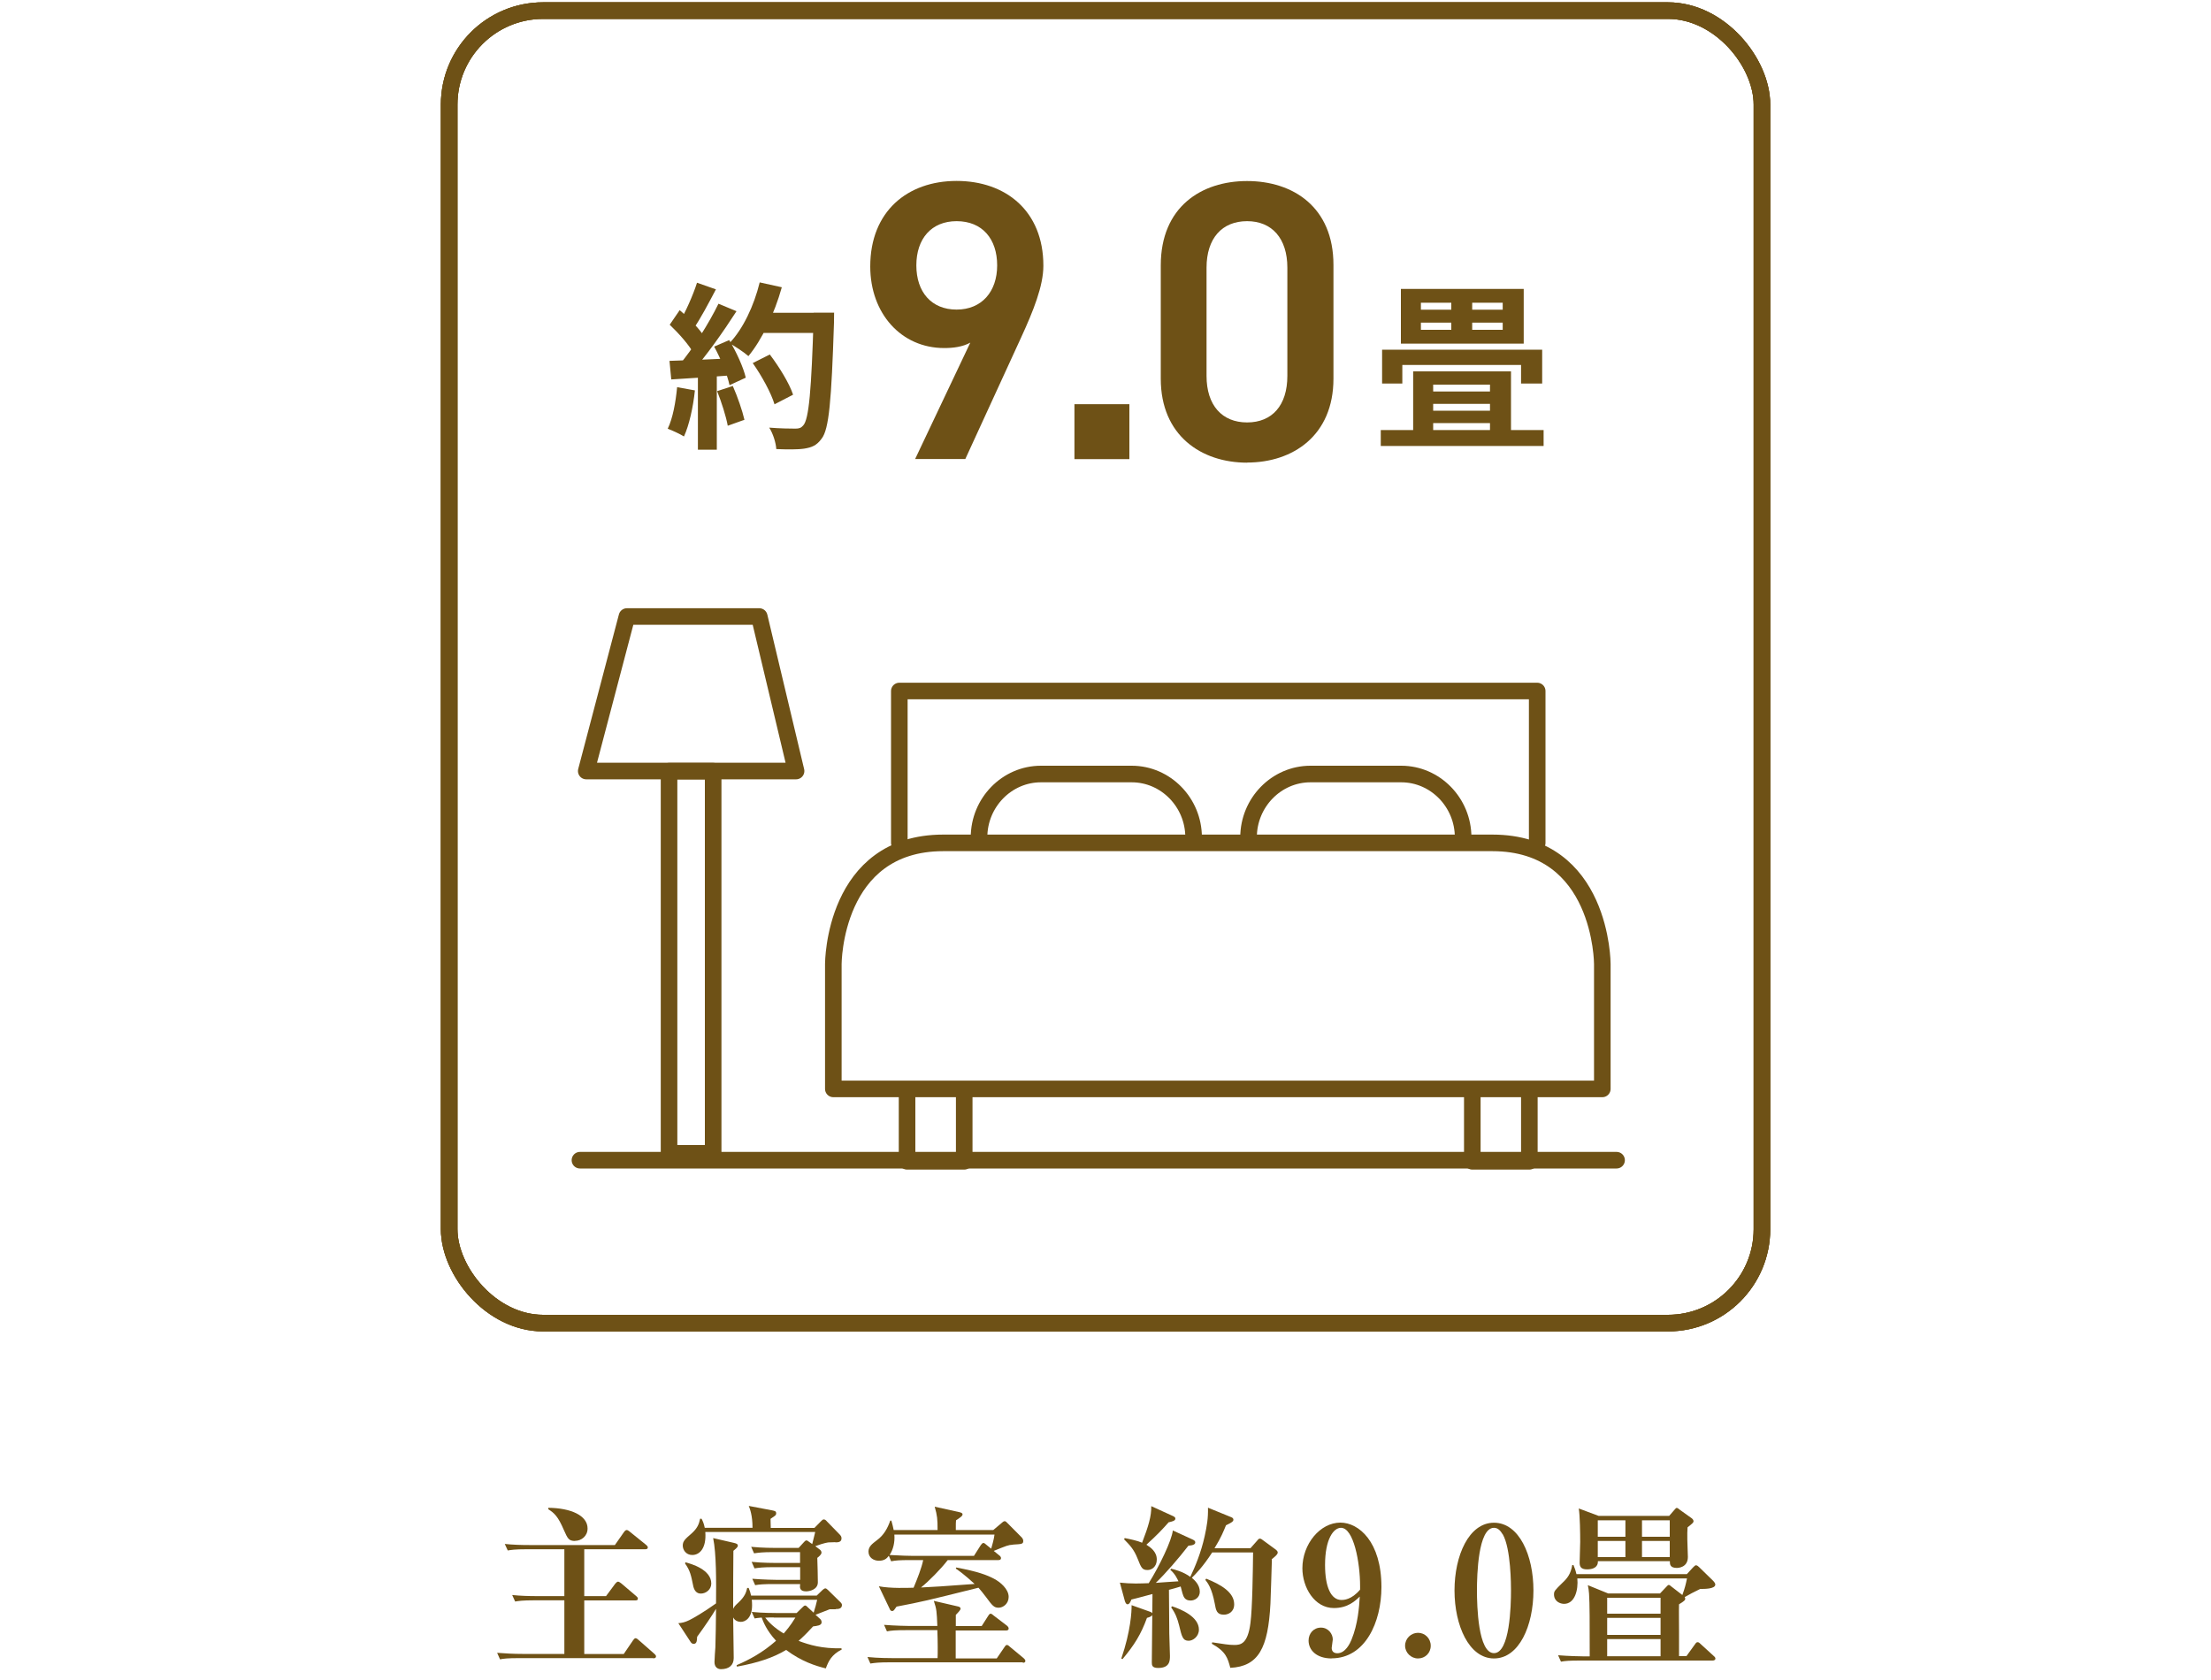 <?xml version="1.0" encoding="UTF-8"?><svg id="_レイヤー_2" xmlns="http://www.w3.org/2000/svg" xmlns:xlink="http://www.w3.org/1999/xlink" viewBox="0 0 200 152"><defs><style>.cls-1{fill:#6e5116;}.cls-2,.cls-3,.cls-4{fill:none;}.cls-3{stroke-miterlimit:10;}.cls-3,.cls-4{stroke:#6e5116;stroke-width:1.5px;}.cls-4{stroke-linecap:round;stroke-linejoin:round;}.cls-5{clip-path:url(#clippath);}</style><clipPath id="clippath"><rect class="cls-2" width="200" height="152"/></clipPath></defs><g id="_ピクト"><g class="cls-5"><rect class="cls-3" x="40.63" y=".96" width="118.75" height="118.75" rx="8.5" ry="8.5"/><path class="cls-1" d="M59.09,150.02h-12.13c-1.1,0-1.41.05-1.73.11l-.26-.59c.75.06,1.52.1,2.27.1h3.81v-4.85h-2.72c-1.1,0-1.42.06-1.73.11l-.27-.59c.77.08,1.52.1,2.29.1h2.43v-4.24h-3.39c-1.1,0-1.42.06-1.73.11l-.27-.59c.77.08,1.52.1,2.29.1h7.67l.82-1.17c.05-.08.16-.19.24-.19.06,0,.13.02.3.16l1.46,1.18s.16.13.16.22c0,.18-.16.18-.26.18h-5.49v4.24h1.97l.83-1.12c.05-.06.16-.19.26-.19.08,0,.22.11.29.16l1.34,1.14c.06.05.16.13.16.24,0,.16-.16.16-.24.16h-4.61v4.85h3.57l.83-1.22c.05-.06.13-.21.24-.21.1,0,.21.1.3.18l1.39,1.22c.08.08.16.14.16.24,0,.16-.16.18-.26.18ZM52.02,139.42c-.58,0-.67-.22-1.01-.98-.54-1.26-.87-1.54-1.41-1.89v-.13c2.05.02,3.55.7,3.55,1.87,0,.69-.56,1.12-1.14,1.12Z"/><path class="cls-1" d="M75.59,145.6h-.54c-.24.1-.96.38-1.28.5l.42.38c.08.06.13.19.13.3,0,.29-.4.32-.77.37-.34.37-.69.75-1.31,1.31.98.37,2.13.71,3.87.67l.03.11c-.94.48-1.2,1.07-1.44,1.71-.9-.22-2.19-.62-3.59-1.67-1.18.71-2.59,1.17-4.45,1.51l-.03-.13c1.18-.51,2.35-1.14,3.57-2.21-.86-.93-1.17-1.74-1.3-2.1-.34.03-.48.05-.64.08l-.26-.59c.96.1,2.1.1,2.27.1h1.79l.51-.5c.1-.08.16-.18.26-.18s.18.11.27.19l.5.46c.11-.34.27-.9.32-1.17h-5.92c.02.1.03.26.03.51,0,1.17-.64,1.49-1.01,1.49-.18,0-.53-.06-.7-.4,0,.58.05,3.15.05,3.67,0,.67-.45,1.01-1.15,1.01-.3,0-.59-.18-.59-.64,0-.21.06-1.14.08-1.33.03-.83.05-2.32.06-3.49-.4.67-1.02,1.58-1.71,2.53-.02.37-.03.64-.32.64-.1,0-.19-.06-.26-.16l-1.12-1.71c.34-.03.58-.08.98-.27.34-.16,1.31-.72,2.43-1.52.02-1.97.03-4.51-.26-5.91l1.86.43c.26.06.37.11.37.26,0,.06,0,.14-.4.46-.02,1.02-.02,4.11-.02,5.25.11-.21.14-.26.5-.59.56-.54.67-.88.77-1.3h.13c.11.27.16.4.22.69h5.94l.53-.51c.1-.08.16-.14.26-.14.06,0,.11.05.22.14l1.09,1.07c.11.1.18.19.18.29,0,.37-.37.37-.56.37ZM75.57,139.53c-.19,0-.37.02-.62.02-.11.02-.32.02-1.2.34l.38.29c.1.06.18.18.18.29,0,.18-.24.37-.38.48.02.26.05,2.08.05,2.21,0,.67-.77.82-1.06.82-.61,0-.58-.37-.54-.66h-2.34c-.98,0-1.33.03-1.73.1l-.26-.58c.98.08,2.1.1,2.27.1h2.06v-1.15h-2.4c-.98,0-1.33.05-1.73.11l-.26-.59c.98.1,2.1.1,2.27.1h2.11v-.98h-2.43c-.98,0-1.33.05-1.73.11l-.26-.59c.98.1,2.1.1,2.27.1h2.02l.46-.5c.05-.06.16-.18.24-.18s.16.06.26.14l.27.19c.14-.56.16-.61.27-1.09h-9.94c.11,1.46-.51,2.08-1.18,2.08-.58,0-.86-.48-.86-.85,0-.4.21-.59.8-1.1.53-.48.66-.83.77-1.33h.13c.11.21.21.42.29.82h4.32c0-1.15-.24-1.73-.34-1.98l2.11.4c.22.05.37.06.37.27s-.16.24-.51.5c0,.13.02.71.02.82h3.95l.58-.59c.11-.11.18-.18.26-.18.11,0,.19.06.3.19l1.15,1.18c.1.11.16.19.16.34,0,.3-.22.37-.56.37ZM63.39,144.18c-.37,0-.61-.26-.7-.77-.18-.88-.26-1.3-.72-1.95l.03-.11c.54.14,2.34.66,2.34,1.92,0,.56-.5.91-.94.91ZM69.99,146.34c-.24,0-.53,0-.77.02.29.38.8.91,1.67,1.43.18-.21.61-.69,1.06-1.44h-1.95Z"/><path class="cls-1" d="M92.53,150.4h-12.07c-.98,0-1.33.05-1.73.11l-.26-.59c.96.1,2.1.1,2.27.1h4.07c.02-.37.02-1.5-.02-2.53h-2.83c-.98,0-1.33.03-1.73.11l-.26-.59c.98.08,2.1.1,2.27.1h2.55c-.06-1.33-.06-1.49-.32-2.27l2.16.5c.1.02.26.06.26.21,0,.1-.14.26-.43.56v1.01h2.34l.58-.91c.03-.06.13-.21.22-.21.11,0,.19.1.3.18l1.18.9c.06.05.16.14.16.26,0,.16-.14.18-.24.18h-4.55v2.53h3.71l.69-1.01c.11-.18.18-.21.22-.21.14,0,.19.1.3.18l1.22,1.01c.08.08.16.14.16.26,0,.14-.13.16-.24.16ZM91.62,139.76c-.42.02-.54.08-1.73.56l.53.43c.08.06.13.16.13.22,0,.14-.11.18-.24.18h-4.58c-.64.83-1.7,1.9-2.42,2.48,1.14-.05,1.97-.11,4.85-.32-.16-.14-.88-.83-1.7-1.39l.03-.1c2,.37,2.79.69,3.41,1.01.58.3,1.34.94,1.34,1.65,0,.62-.5.98-.91.98s-.56-.18-1.12-.94c-.3-.4-.45-.58-.7-.87-4.82,1.2-5.01,1.25-7.41,1.71-.03.03-.18.26-.21.29-.06.08-.13.11-.19.11-.13,0-.19-.11-.22-.19l-.98-2.05c1.1.21,2.62.14,3.14.13.34-.82.71-1.74.87-2.5h-1.17c-.98,0-1.33.03-1.73.11l-.21-.5c-.19.26-.42.45-.9.45s-.94-.29-.94-.83c0-.46.34-.7.74-1.01.64-.46.99-1.1,1.23-1.79h.1c.1.34.14.53.21.85h3.97c0-.99-.03-1.31-.26-2.11l2.26.5c.19.05.26.11.26.19,0,.11-.1.19-.16.24-.06.05-.37.27-.43.3-.02.19-.02.26-.02.88h3.39l.7-.59c.1-.08.22-.21.32-.21s.16.06.3.21l1.25,1.26c.06.06.14.19.14.3,0,.3-.1.3-.94.35ZM80.9,138.83c.06.72-.11,1.38-.43,1.86.96.06,1.86.08,2.16.08h5.47l.61-.96c.05-.08.16-.21.24-.21s.16.06.29.18l.42.34c.06-.24.24-.78.3-1.28h-9.06Z"/><path class="cls-1" d="M115.05,141.1c-.02.62-.1,3.43-.13,4-.21,4-1.07,5.67-3.63,5.8-.24-.88-.38-1.46-1.67-2.18l.03-.13c1.06.16,1.5.24,2,.24.54,0,1.22-.06,1.46-1.98.18-1.34.22-4.83.24-6.39h-3.7c-.85,1.31-1.49,1.95-1.84,2.29.21.19.72.61.72,1.26,0,.53-.45.8-.83.8-.53,0-.64-.34-.74-.66-.03-.1-.13-.51-.16-.61-.16.06-.9.26-1.06.3,0,.77.02,3.6.03,3.94,0,.32.06,1.74.06,2.03,0,.42,0,1.1-1.06,1.1-.56,0-.58-.24-.58-.51,0-.98.06-5.3.06-6.18-1.26.34-1.62.43-1.91.5-.08.21-.18.43-.35.43-.14,0-.21-.21-.24-.3l-.45-1.66c.48.05.96.08,1.44.08.32,0,.82-.02,1.17-.03.98-1.57,2.08-3.86,2.18-4.77l1.79.82c.18.08.24.16.24.26,0,.18-.21.27-.62.3-.88,1.14-2.08,2.53-2.95,3.36.32-.02,1.76-.13,2.05-.14-.1-.21-.3-.67-.74-1.04l.08-.1c.34.08,1.09.27,1.73.74.43-.91.96-2.15,1.3-3.68.21-.96.32-1.63.3-2.58l2.08.85c.13.05.22.11.22.24,0,.16-.19.27-.67.5-.21.51-.43,1.09-1.04,2.08h3.25l.61-.69c.13-.16.16-.18.26-.18.08,0,.18.08.22.11l1.2.88c.06.05.18.14.18.27,0,.19-.37.46-.56.62ZM103.75,146.38c-.54,1.49-1.14,2.45-2.21,3.73l-.11-.05c.85-2.48.94-4.26.93-4.83l1.63.58c.08.03.26.08.26.22,0,.18-.21.27-.5.35ZM105.73,137.71c-.56.64-1.09,1.2-2.03,2.05.37.24.94.62.94,1.34,0,.67-.48.95-.83.95-.5,0-.58-.21-.91-1.04-.34-.85-.69-1.2-1.22-1.74l.06-.11c.51.1,1.17.24,1.57.42.58-1.5.85-2.43.83-3.31l1.97.9c.1.05.21.11.21.22,0,.21-.27.26-.59.34ZM107.52,148.45c-.53,0-.62-.38-.86-1.39-.16-.62-.32-1.07-.72-1.63l.08-.1c.82.27,2.43.94,2.43,2.11,0,.62-.53,1.01-.93,1.01ZM110.71,146.09c-.64,0-.72-.38-.83-1.02-.27-1.41-.64-1.86-.85-2.13l.08-.11c1.31.53,2.53,1.22,2.53,2.32,0,.7-.54.94-.93.94Z"/><path class="cls-1" d="M120.47,150.05c-1.38,0-2.1-.75-2.1-1.62,0-.64.45-1.17,1.12-1.17s1.07.58,1.07,1.07c0,.11-.1.66-.1.77,0,.35.24.48.51.48.74,0,1.15-.91,1.28-1.22.59-1.44.69-2.95.75-3.91-.4.38-1.07,1.04-2.34,1.04-1.76,0-2.85-1.87-2.85-3.6,0-2.19,1.6-4.13,3.44-4.13,1.66,0,3.71,1.73,3.71,5.83,0,3.18-1.47,6.45-4.51,6.45ZM123.03,143.5c0-2.13-.58-5.27-1.73-5.27-.66,0-1.44.99-1.44,3.36,0,1.99.53,3.17,1.49,3.17.16,0,.9,0,1.68-.94v-.32Z"/><path class="cls-1" d="M128.27,150.05c-.64,0-1.17-.53-1.17-1.15,0-.66.54-1.17,1.17-1.17s1.15.51,1.15,1.17-.51,1.15-1.15,1.15Z"/><path class="cls-1" d="M135.14,150.05c-2.26,0-3.57-2.99-3.57-6.15s1.3-6.13,3.57-6.13,3.57,2.94,3.57,6.13-1.3,6.15-3.57,6.15ZM135.92,138.81c-.18-.29-.4-.58-.78-.58-1.44,0-1.54,4.29-1.54,5.67s.1,5.67,1.54,5.67,1.54-4.29,1.54-5.67c0-.43,0-3.79-.75-5.09Z"/><path class="cls-1" d="M154.9,150.24h-11.97c-.98,0-1.33.03-1.73.1l-.26-.58c.96.08,2.1.1,2.27.1h.59c0-3.06,0-4.8-.06-5.67-.02-.32-.06-.53-.11-.77l1.84.75h4.69l.58-.61c.1-.1.14-.16.21-.16.08,0,.16.08.22.13l1.01.78c.24-.67.3-.93.42-1.5h-9.92c.1,1.03-.22,2.3-1.2,2.3-.34,0-.91-.21-.91-.86,0-.29.08-.37.75-1.03.5-.46.77-.86.9-1.62h.11c.08.19.19.46.27.82h9.99l.54-.59c.16-.16.21-.21.29-.21.1,0,.21.1.3.19l1.23,1.2c.13.13.21.26.21.35,0,.42-1.04.4-1.36.4-.74.37-.82.4-1.41.74.02.03.05.08.05.14,0,.13-.08.22-.56.51-.02.5,0,1.74,0,2.45v2.24h.67l.75-1.04c.11-.16.16-.22.26-.22.08,0,.14.03.29.18l1.14,1.04c.13.11.18.18.18.26,0,.14-.14.18-.26.18ZM152.65,138.2c-.02.32-.03.64-.02,1.09,0,.26.05,1.36.05,1.58,0,.98-.93.99-.99.99-.64,0-.64-.34-.64-.61h-6.51c.02.59-.5.74-.98.74-.58,0-.67-.27-.67-.62,0-.27.05-1.57.05-1.86,0-.74-.02-2.38-.13-3.03l1.79.67h6.39l.46-.53c.1-.1.14-.19.22-.19s.18.08.27.16l1.09.78c.08.06.16.16.16.26,0,.13-.08.19-.54.56ZM147.03,137.55h-2.5v1.49h2.5v-1.49ZM147.03,139.42h-2.5v1.46h2.5v-1.46ZM150.21,144.56h-4.83v1.44h4.83v-1.44ZM150.21,146.38h-4.83v1.54h4.83v-1.54ZM150.21,148.3h-4.83v1.55h4.83v-1.55ZM151.04,137.55h-2.51v1.49h2.51v-1.49ZM151.04,139.42h-2.51v1.46h2.51v-1.46Z"/><rect class="cls-3" x="40.63" y=".96" width="118.75" height="118.75" rx="8.5" ry="8.5"/><path class="cls-1" d="M62.86,35.31c-.16,1.54-.52,3.15-.99,4.18-.33-.21-1.06-.55-1.47-.7.46-.95.72-2.4.85-3.76l1.6.29ZM66.44,32.41v1.53c-2.03.16-4.13.29-5.72.39l-.16-1.68c1.5-.04,3.71-.14,5.88-.24ZM61.48,28.06c.86.73,1.86,1.76,2.28,2.48l-.98,1.5c-.39-.77-1.38-1.88-2.2-2.66l.91-1.33ZM64.76,26.18c-.66,1.25-1.41,2.68-2.04,3.58l-1.3-.53c.58-.97,1.27-2.52,1.63-3.65l1.71.6ZM66.62,28.16c-1.19,1.85-2.77,4.09-4.01,5.46l-1.17-.6c1.24-1.46,2.71-3.81,3.55-5.54l1.64.68ZM64.84,33.51v7.18h-1.71v-7.18h1.71ZM65.96,30.77c.65,1.07,1.29,2.48,1.5,3.4l-1.47.68c-.19-.92-.78-2.38-1.39-3.49l1.36-.59ZM66.29,34.93c.43.97.86,2.23,1.05,3.05l-1.51.54c-.15-.84-.57-2.15-.96-3.13l1.42-.47ZM70.72,25.99c-.67,2.4-1.8,4.75-3.02,6.23-.37-.33-1.24-.91-1.72-1.17,1.23-1.28,2.22-3.38,2.74-5.5l2,.44ZM69.64,32.08c.84,1.11,1.76,2.6,2.1,3.63l-1.68.87c-.3-1.01-1.15-2.57-1.97-3.73l1.55-.78ZM74.41,28.3v1.82h-5.78v-1.82h5.78ZM75.45,28.3s0,.65-.01.89c-.23,7.09-.45,9.65-1.12,10.5-.45.62-.89.79-1.57.9-.59.09-1.57.08-2.53.04-.03-.55-.29-1.4-.64-1.94,1.01.08,1.95.09,2.37.09.33,0,.51-.06.7-.28.53-.55.75-3.27.95-9.83v-.38h1.86Z"/><path class="cls-1" d="M87.79,30.99c-.72.4-1.58.5-2.38.5-3.89,0-6.69-3.13-6.69-7.38,0-5,3.38-7.74,7.81-7.74s7.85,2.7,7.85,7.67c0,1.83-.9,4.07-2.02,6.51l-5.04,10.98h-4.54l5-10.55ZM86.53,20.01c-2.27,0-3.64,1.58-3.64,4s1.37,4,3.64,4,3.67-1.62,3.67-4-1.33-4-3.67-4Z"/><path class="cls-1" d="M102.16,41.54h-4.97v-4.97h4.97v4.97Z"/><path class="cls-1" d="M112.81,41.86c-4.14,0-7.81-2.45-7.81-7.59v-10.26c0-5.29,3.67-7.63,7.81-7.63s7.81,2.34,7.81,7.59v10.29c0,5.15-3.67,7.59-7.81,7.59ZM112.81,20.01c-2.27,0-3.67,1.55-3.67,4.21v9.79c0,2.66,1.4,4.21,3.67,4.21s3.64-1.55,3.64-4.21v-9.79c0-2.66-1.4-4.21-3.64-4.21Z"/><path class="cls-1" d="M139.63,38.91v1.44h-14.73v-1.44h14.73ZM139.5,31.64v3.06h-1.91v-1.68h-10.74v1.68h-1.83v-3.06h14.48ZM137.83,26.14v4.95h-11.11v-4.95h11.11ZM136.68,33.6v5.97h-1.9v-4.77h-5.14v4.77h-1.81v-5.97h8.86ZM128.53,28.02h7.4v-.63h-7.4v.63ZM128.53,29.84h7.4v-.65h-7.4v.65ZM135.87,35.42v1.12h-7.22v-1.12h7.22ZM135.87,37.16v1.12h-7.22v-1.12h7.22ZM133.17,26.81v3.73h-1.89v-3.73h1.89Z"/><rect class="cls-3" x="40.63" y=".96" width="118.75" height="118.75" rx="8.5" ry="8.5"/><polyline class="cls-4" points="82.05 98.97 82.05 105.07 87.22 105.07 87.22 98.97"/><polyline class="cls-4" points="133.18 98.97 133.18 105.07 138.34 105.07 138.34 98.97"/><path class="cls-4" d="M139.05,98.52h5.89v-11.31s0-10.95-9.95-10.95h-49.66c-9.95,0-9.95,10.95-9.95,10.95v11.31h63.67"/><polyline class="cls-4" points="81.35 76.27 81.35 62.52 139.05 62.52 139.05 76.27"/><path class="cls-4" d="M88.56,75.76h0c0-3.15,2.52-5.73,5.6-5.73h8.21c3.08,0,5.6,2.58,5.6,5.73h0"/><path class="cls-4" d="M112.94,75.76h0c0-3.15,2.52-5.73,5.6-5.73h8.21c3.08,0,5.6,2.58,5.6,5.73h0"/><line class="cls-4" x1="52.46" y1="104.97" x2="146.23" y2="104.97"/><rect class="cls-4" x="60.53" y="69.76" width="3.99" height="34.58" transform="translate(125.04 174.11) rotate(180)"/><polygon class="cls-4" points="72.01 69.76 53.03 69.76 56.71 55.78 68.68 55.78 72.01 69.76"/></g></g></svg>